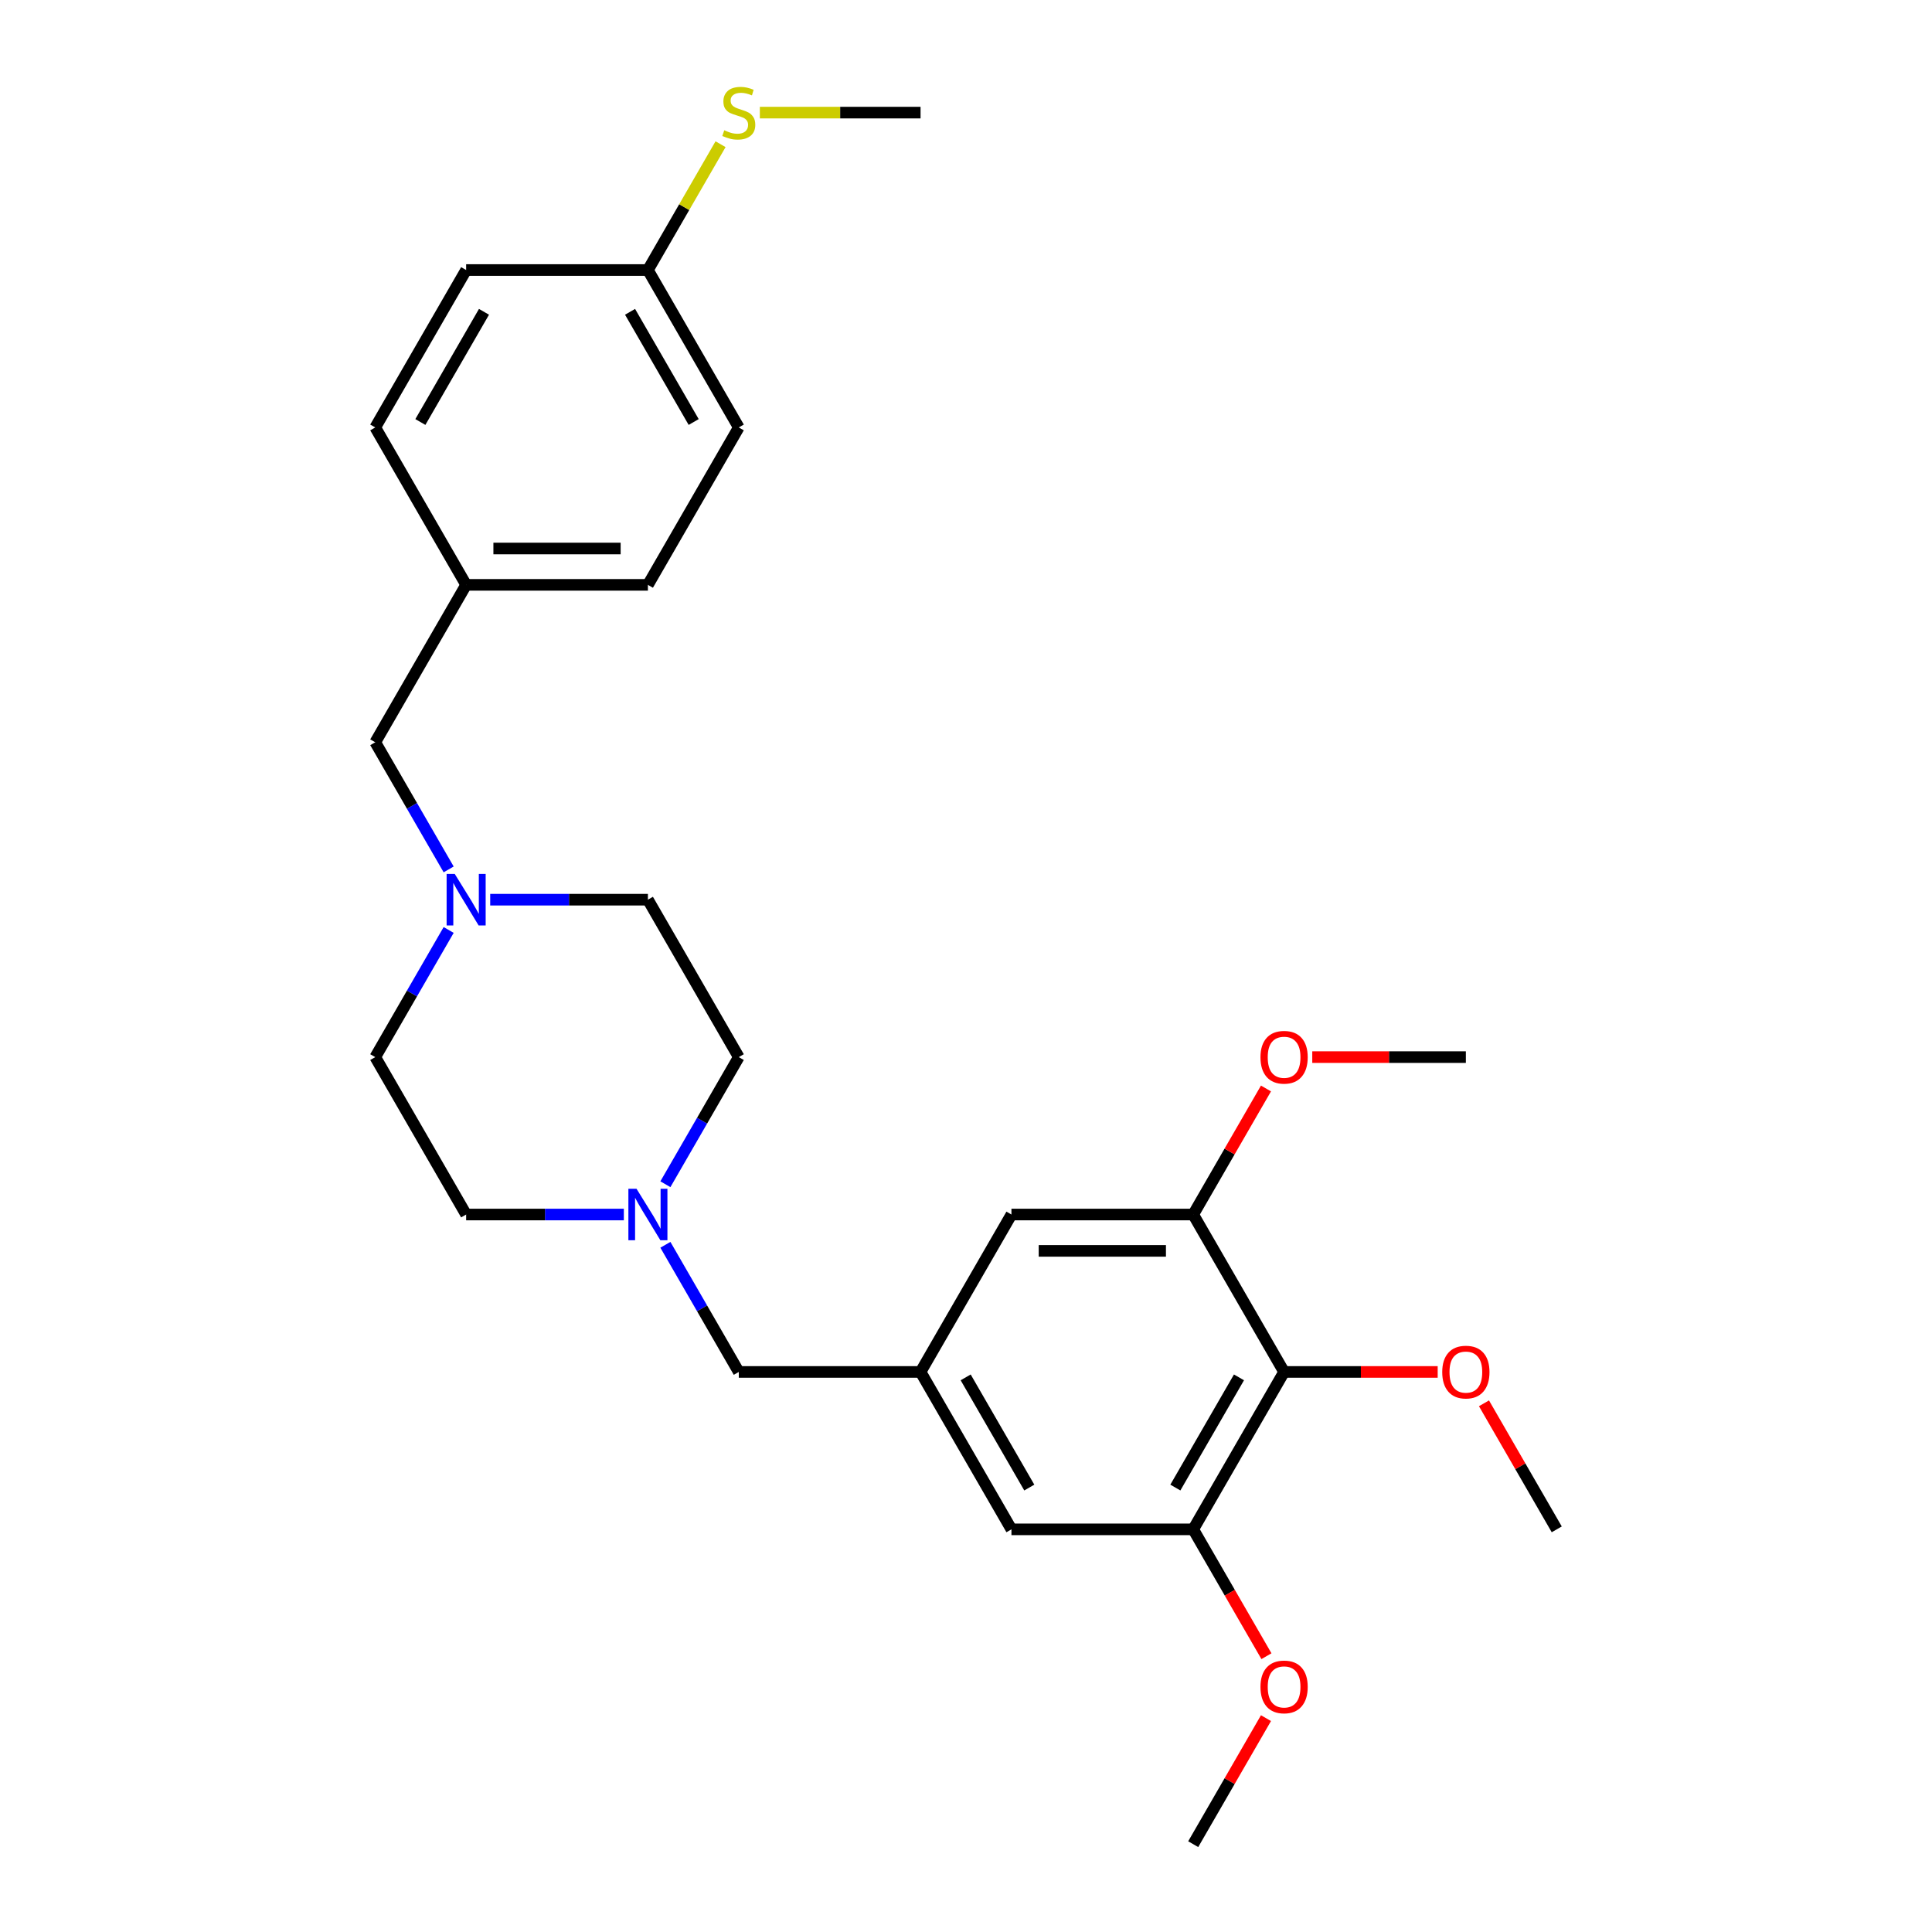 <?xml version='1.0' encoding='iso-8859-1'?>
<svg version='1.1' baseProfile='full'
              xmlns='http://www.w3.org/2000/svg'
                      xmlns:rdkit='http://www.rdkit.org/xml'
                      xmlns:xlink='http://www.w3.org/1999/xlink'
                  xml:space='preserve'
width='1000px' height='1000px' viewBox='0 0 1000 1000'>
<!-- END OF HEADER -->
<rect style='opacity:1.0;fill:#FFFFFF;stroke:none' width='1000' height='1000' x='0' y='0'> </rect>
<path class='bond-0' d='M 664.645,710.112 L 617.603,791.59' style='fill:none;fill-rule:evenodd;stroke:#000000;stroke-width:6px;stroke-linecap:butt;stroke-linejoin:miter;stroke-opacity:1' />
<path class='bond-0' d='M 641.293,712.925 L 608.364,769.96' style='fill:none;fill-rule:evenodd;stroke:#000000;stroke-width:6px;stroke-linecap:butt;stroke-linejoin:miter;stroke-opacity:1' />
<path class='bond-1' d='M 664.645,710.112 L 617.603,628.634' style='fill:none;fill-rule:evenodd;stroke:#000000;stroke-width:6px;stroke-linecap:butt;stroke-linejoin:miter;stroke-opacity:1' />
<path class='bond-13' d='M 664.645,710.112 L 704.394,710.112' style='fill:none;fill-rule:evenodd;stroke:#000000;stroke-width:6px;stroke-linecap:butt;stroke-linejoin:miter;stroke-opacity:1' />
<path class='bond-13' d='M 704.394,710.112 L 744.144,710.112' style='fill:none;fill-rule:evenodd;stroke:#FF0000;stroke-width:6px;stroke-linecap:butt;stroke-linejoin:miter;stroke-opacity:1' />
<path class='bond-5' d='M 617.603,791.59 L 523.521,791.59' style='fill:none;fill-rule:evenodd;stroke:#000000;stroke-width:6px;stroke-linecap:butt;stroke-linejoin:miter;stroke-opacity:1' />
<path class='bond-16' d='M 617.603,791.59 L 636.556,824.416' style='fill:none;fill-rule:evenodd;stroke:#000000;stroke-width:6px;stroke-linecap:butt;stroke-linejoin:miter;stroke-opacity:1' />
<path class='bond-16' d='M 636.556,824.416 L 655.508,857.243' style='fill:none;fill-rule:evenodd;stroke:#FF0000;stroke-width:6px;stroke-linecap:butt;stroke-linejoin:miter;stroke-opacity:1' />
<path class='bond-6' d='M 617.603,628.634 L 523.521,628.634' style='fill:none;fill-rule:evenodd;stroke:#000000;stroke-width:6px;stroke-linecap:butt;stroke-linejoin:miter;stroke-opacity:1' />
<path class='bond-6' d='M 603.491,647.45 L 537.633,647.45' style='fill:none;fill-rule:evenodd;stroke:#000000;stroke-width:6px;stroke-linecap:butt;stroke-linejoin:miter;stroke-opacity:1' />
<path class='bond-17' d='M 617.603,628.634 L 636.436,596.014' style='fill:none;fill-rule:evenodd;stroke:#000000;stroke-width:6px;stroke-linecap:butt;stroke-linejoin:miter;stroke-opacity:1' />
<path class='bond-17' d='M 636.436,596.014 L 655.269,563.395' style='fill:none;fill-rule:evenodd;stroke:#FF0000;stroke-width:6px;stroke-linecap:butt;stroke-linejoin:miter;stroke-opacity:1' />
<path class='bond-2' d='M 344.405,644.308 L 363.401,677.21' style='fill:none;fill-rule:evenodd;stroke:#0000FF;stroke-width:6px;stroke-linecap:butt;stroke-linejoin:miter;stroke-opacity:1' />
<path class='bond-2' d='M 363.401,677.21 L 382.397,710.112' style='fill:none;fill-rule:evenodd;stroke:#000000;stroke-width:6px;stroke-linecap:butt;stroke-linejoin:miter;stroke-opacity:1' />
<path class='bond-9' d='M 344.405,612.96 L 363.401,580.058' style='fill:none;fill-rule:evenodd;stroke:#0000FF;stroke-width:6px;stroke-linecap:butt;stroke-linejoin:miter;stroke-opacity:1' />
<path class='bond-9' d='M 363.401,580.058 L 382.397,547.156' style='fill:none;fill-rule:evenodd;stroke:#000000;stroke-width:6px;stroke-linecap:butt;stroke-linejoin:miter;stroke-opacity:1' />
<path class='bond-10' d='M 322.899,628.634 L 282.086,628.634' style='fill:none;fill-rule:evenodd;stroke:#0000FF;stroke-width:6px;stroke-linecap:butt;stroke-linejoin:miter;stroke-opacity:1' />
<path class='bond-10' d='M 282.086,628.634 L 241.273,628.634' style='fill:none;fill-rule:evenodd;stroke:#000000;stroke-width:6px;stroke-linecap:butt;stroke-linejoin:miter;stroke-opacity:1' />
<path class='bond-3' d='M 232.223,481.352 L 213.227,514.254' style='fill:none;fill-rule:evenodd;stroke:#0000FF;stroke-width:6px;stroke-linecap:butt;stroke-linejoin:miter;stroke-opacity:1' />
<path class='bond-3' d='M 213.227,514.254 L 194.232,547.156' style='fill:none;fill-rule:evenodd;stroke:#000000;stroke-width:6px;stroke-linecap:butt;stroke-linejoin:miter;stroke-opacity:1' />
<path class='bond-8' d='M 232.223,450.004 L 213.227,417.102' style='fill:none;fill-rule:evenodd;stroke:#0000FF;stroke-width:6px;stroke-linecap:butt;stroke-linejoin:miter;stroke-opacity:1' />
<path class='bond-8' d='M 213.227,417.102 L 194.232,384.2' style='fill:none;fill-rule:evenodd;stroke:#000000;stroke-width:6px;stroke-linecap:butt;stroke-linejoin:miter;stroke-opacity:1' />
<path class='bond-28' d='M 253.729,465.678 L 294.542,465.678' style='fill:none;fill-rule:evenodd;stroke:#0000FF;stroke-width:6px;stroke-linecap:butt;stroke-linejoin:miter;stroke-opacity:1' />
<path class='bond-28' d='M 294.542,465.678 L 335.355,465.678' style='fill:none;fill-rule:evenodd;stroke:#000000;stroke-width:6px;stroke-linecap:butt;stroke-linejoin:miter;stroke-opacity:1' />
<path class='bond-4' d='M 476.479,710.112 L 523.521,628.634' style='fill:none;fill-rule:evenodd;stroke:#000000;stroke-width:6px;stroke-linecap:butt;stroke-linejoin:miter;stroke-opacity:1' />
<path class='bond-7' d='M 476.479,710.112 L 382.397,710.112' style='fill:none;fill-rule:evenodd;stroke:#000000;stroke-width:6px;stroke-linecap:butt;stroke-linejoin:miter;stroke-opacity:1' />
<path class='bond-27' d='M 476.479,710.112 L 523.521,791.59' style='fill:none;fill-rule:evenodd;stroke:#000000;stroke-width:6px;stroke-linecap:butt;stroke-linejoin:miter;stroke-opacity:1' />
<path class='bond-27' d='M 499.831,712.925 L 532.76,769.96' style='fill:none;fill-rule:evenodd;stroke:#000000;stroke-width:6px;stroke-linecap:butt;stroke-linejoin:miter;stroke-opacity:1' />
<path class='bond-14' d='M 194.232,384.2 L 241.273,302.722' style='fill:none;fill-rule:evenodd;stroke:#000000;stroke-width:6px;stroke-linecap:butt;stroke-linejoin:miter;stroke-opacity:1' />
<path class='bond-11' d='M 382.397,547.156 L 335.355,465.678' style='fill:none;fill-rule:evenodd;stroke:#000000;stroke-width:6px;stroke-linecap:butt;stroke-linejoin:miter;stroke-opacity:1' />
<path class='bond-12' d='M 241.273,628.634 L 194.232,547.156' style='fill:none;fill-rule:evenodd;stroke:#000000;stroke-width:6px;stroke-linecap:butt;stroke-linejoin:miter;stroke-opacity:1' />
<path class='bond-24' d='M 768.103,726.35 L 786.935,758.97' style='fill:none;fill-rule:evenodd;stroke:#FF0000;stroke-width:6px;stroke-linecap:butt;stroke-linejoin:miter;stroke-opacity:1' />
<path class='bond-24' d='M 786.935,758.97 L 805.768,791.59' style='fill:none;fill-rule:evenodd;stroke:#000000;stroke-width:6px;stroke-linecap:butt;stroke-linejoin:miter;stroke-opacity:1' />
<path class='bond-21' d='M 241.273,302.722 L 194.232,221.244' style='fill:none;fill-rule:evenodd;stroke:#000000;stroke-width:6px;stroke-linecap:butt;stroke-linejoin:miter;stroke-opacity:1' />
<path class='bond-22' d='M 241.273,302.722 L 335.355,302.722' style='fill:none;fill-rule:evenodd;stroke:#000000;stroke-width:6px;stroke-linecap:butt;stroke-linejoin:miter;stroke-opacity:1' />
<path class='bond-22' d='M 255.385,283.906 L 321.243,283.906' style='fill:none;fill-rule:evenodd;stroke:#000000;stroke-width:6px;stroke-linecap:butt;stroke-linejoin:miter;stroke-opacity:1' />
<path class='bond-15' d='M 335.355,139.766 L 382.397,221.244' style='fill:none;fill-rule:evenodd;stroke:#000000;stroke-width:6px;stroke-linecap:butt;stroke-linejoin:miter;stroke-opacity:1' />
<path class='bond-15' d='M 326.116,161.396 L 359.045,218.431' style='fill:none;fill-rule:evenodd;stroke:#000000;stroke-width:6px;stroke-linecap:butt;stroke-linejoin:miter;stroke-opacity:1' />
<path class='bond-18' d='M 335.355,139.766 L 354.156,107.203' style='fill:none;fill-rule:evenodd;stroke:#000000;stroke-width:6px;stroke-linecap:butt;stroke-linejoin:miter;stroke-opacity:1' />
<path class='bond-18' d='M 354.156,107.203 L 372.956,74.64' style='fill:none;fill-rule:evenodd;stroke:#CCCC00;stroke-width:6px;stroke-linecap:butt;stroke-linejoin:miter;stroke-opacity:1' />
<path class='bond-29' d='M 335.355,139.766 L 241.273,139.766' style='fill:none;fill-rule:evenodd;stroke:#000000;stroke-width:6px;stroke-linecap:butt;stroke-linejoin:miter;stroke-opacity:1' />
<path class='bond-26' d='M 655.269,889.306 L 636.436,921.926' style='fill:none;fill-rule:evenodd;stroke:#FF0000;stroke-width:6px;stroke-linecap:butt;stroke-linejoin:miter;stroke-opacity:1' />
<path class='bond-26' d='M 636.436,921.926 L 617.603,954.545' style='fill:none;fill-rule:evenodd;stroke:#000000;stroke-width:6px;stroke-linecap:butt;stroke-linejoin:miter;stroke-opacity:1' />
<path class='bond-25' d='M 679.227,547.156 L 718.977,547.156' style='fill:none;fill-rule:evenodd;stroke:#FF0000;stroke-width:6px;stroke-linecap:butt;stroke-linejoin:miter;stroke-opacity:1' />
<path class='bond-25' d='M 718.977,547.156 L 758.727,547.156' style='fill:none;fill-rule:evenodd;stroke:#000000;stroke-width:6px;stroke-linecap:butt;stroke-linejoin:miter;stroke-opacity:1' />
<path class='bond-23' d='M 393.292,58.288 L 434.885,58.288' style='fill:none;fill-rule:evenodd;stroke:#CCCC00;stroke-width:6px;stroke-linecap:butt;stroke-linejoin:miter;stroke-opacity:1' />
<path class='bond-23' d='M 434.885,58.288 L 476.479,58.288' style='fill:none;fill-rule:evenodd;stroke:#000000;stroke-width:6px;stroke-linecap:butt;stroke-linejoin:miter;stroke-opacity:1' />
<path class='bond-19' d='M 241.273,139.766 L 194.232,221.244' style='fill:none;fill-rule:evenodd;stroke:#000000;stroke-width:6px;stroke-linecap:butt;stroke-linejoin:miter;stroke-opacity:1' />
<path class='bond-19' d='M 250.512,161.396 L 217.583,218.431' style='fill:none;fill-rule:evenodd;stroke:#000000;stroke-width:6px;stroke-linecap:butt;stroke-linejoin:miter;stroke-opacity:1' />
<path class='bond-20' d='M 382.397,221.244 L 335.355,302.722' style='fill:none;fill-rule:evenodd;stroke:#000000;stroke-width:6px;stroke-linecap:butt;stroke-linejoin:miter;stroke-opacity:1' />
<path  class='atom-3' d='M 329.466 615.312
L 338.197 629.424
Q 339.062 630.817, 340.455 633.338
Q 341.847 635.859, 341.922 636.01
L 341.922 615.312
L 345.46 615.312
L 345.46 641.956
L 341.81 641.956
L 332.439 626.526
Q 331.348 624.72, 330.181 622.65
Q 329.052 620.58, 328.713 619.941
L 328.713 641.956
L 325.251 641.956
L 325.251 615.312
L 329.466 615.312
' fill='#0000FF'/>
<path  class='atom-4' d='M 235.383 452.356
L 244.114 466.468
Q 244.98 467.861, 246.372 470.382
Q 247.765 472.904, 247.84 473.054
L 247.84 452.356
L 251.377 452.356
L 251.377 479
L 247.727 479
L 238.356 463.571
Q 237.265 461.764, 236.098 459.694
Q 234.969 457.624, 234.631 456.985
L 234.631 479
L 231.168 479
L 231.168 452.356
L 235.383 452.356
' fill='#0000FF'/>
<path  class='atom-14' d='M 746.496 710.187
Q 746.496 703.789, 749.658 700.214
Q 752.819 696.639, 758.727 696.639
Q 764.636 696.639, 767.797 700.214
Q 770.958 703.789, 770.958 710.187
Q 770.958 716.66, 767.759 720.348
Q 764.56 723.998, 758.727 723.998
Q 752.856 723.998, 749.658 720.348
Q 746.496 716.697, 746.496 710.187
M 758.727 720.988
Q 762.791 720.988, 764.974 718.278
Q 767.195 715.531, 767.195 710.187
Q 767.195 704.956, 764.974 702.322
Q 762.791 699.65, 758.727 699.65
Q 754.663 699.65, 752.442 702.284
Q 750.26 704.918, 750.26 710.187
Q 750.26 715.568, 752.442 718.278
Q 754.663 720.988, 758.727 720.988
' fill='#FF0000'/>
<path  class='atom-17' d='M 652.414 873.143
Q 652.414 866.745, 655.575 863.17
Q 658.736 859.595, 664.645 859.595
Q 670.553 859.595, 673.714 863.17
Q 676.875 866.745, 676.875 873.143
Q 676.875 879.616, 673.676 883.304
Q 670.478 886.954, 664.645 886.954
Q 658.774 886.954, 655.575 883.304
Q 652.414 879.653, 652.414 873.143
M 664.645 883.943
Q 668.709 883.943, 670.892 881.234
Q 673.112 878.487, 673.112 873.143
Q 673.112 867.912, 670.892 865.278
Q 668.709 862.606, 664.645 862.606
Q 660.58 862.606, 658.36 865.24
Q 656.177 867.874, 656.177 873.143
Q 656.177 878.524, 658.36 881.234
Q 660.58 883.943, 664.645 883.943
' fill='#FF0000'/>
<path  class='atom-18' d='M 652.414 547.231
Q 652.414 540.834, 655.575 537.258
Q 658.736 533.683, 664.645 533.683
Q 670.553 533.683, 673.714 537.258
Q 676.875 540.834, 676.875 547.231
Q 676.875 553.704, 673.676 557.392
Q 670.478 561.042, 664.645 561.042
Q 658.774 561.042, 655.575 557.392
Q 652.414 553.742, 652.414 547.231
M 664.645 558.032
Q 668.709 558.032, 670.892 555.322
Q 673.112 552.575, 673.112 547.231
Q 673.112 542, 670.892 539.366
Q 668.709 536.694, 664.645 536.694
Q 660.58 536.694, 658.36 539.328
Q 656.177 541.963, 656.177 547.231
Q 656.177 552.613, 658.36 555.322
Q 660.58 558.032, 664.645 558.032
' fill='#FF0000'/>
<path  class='atom-19' d='M 374.87 67.433
Q 375.171 67.546, 376.413 68.073
Q 377.655 68.6, 379.01 68.939
Q 380.402 69.24, 381.757 69.24
Q 384.278 69.24, 385.746 68.035
Q 387.214 66.793, 387.214 64.648
Q 387.214 63.181, 386.461 62.278
Q 385.746 61.374, 384.617 60.885
Q 383.488 60.396, 381.606 59.831
Q 379.236 59.116, 377.806 58.439
Q 376.413 57.761, 375.397 56.331
Q 374.419 54.901, 374.419 52.493
Q 374.419 49.144, 376.677 47.074
Q 378.972 45.004, 383.488 45.004
Q 386.574 45.004, 390.074 46.472
L 389.208 49.369
Q 386.01 48.052, 383.601 48.052
Q 381.004 48.052, 379.574 49.144
Q 378.144 50.197, 378.182 52.041
Q 378.182 53.471, 378.897 54.337
Q 379.65 55.203, 380.703 55.692
Q 381.795 56.181, 383.601 56.745
Q 386.01 57.498, 387.44 58.251
Q 388.87 59.003, 389.886 60.546
Q 390.939 62.052, 390.939 64.648
Q 390.939 68.336, 388.456 70.331
Q 386.01 72.288, 381.908 72.288
Q 379.537 72.288, 377.73 71.761
Q 375.962 71.272, 373.854 70.406
L 374.87 67.433
' fill='#CCCC00'/>
</svg>
